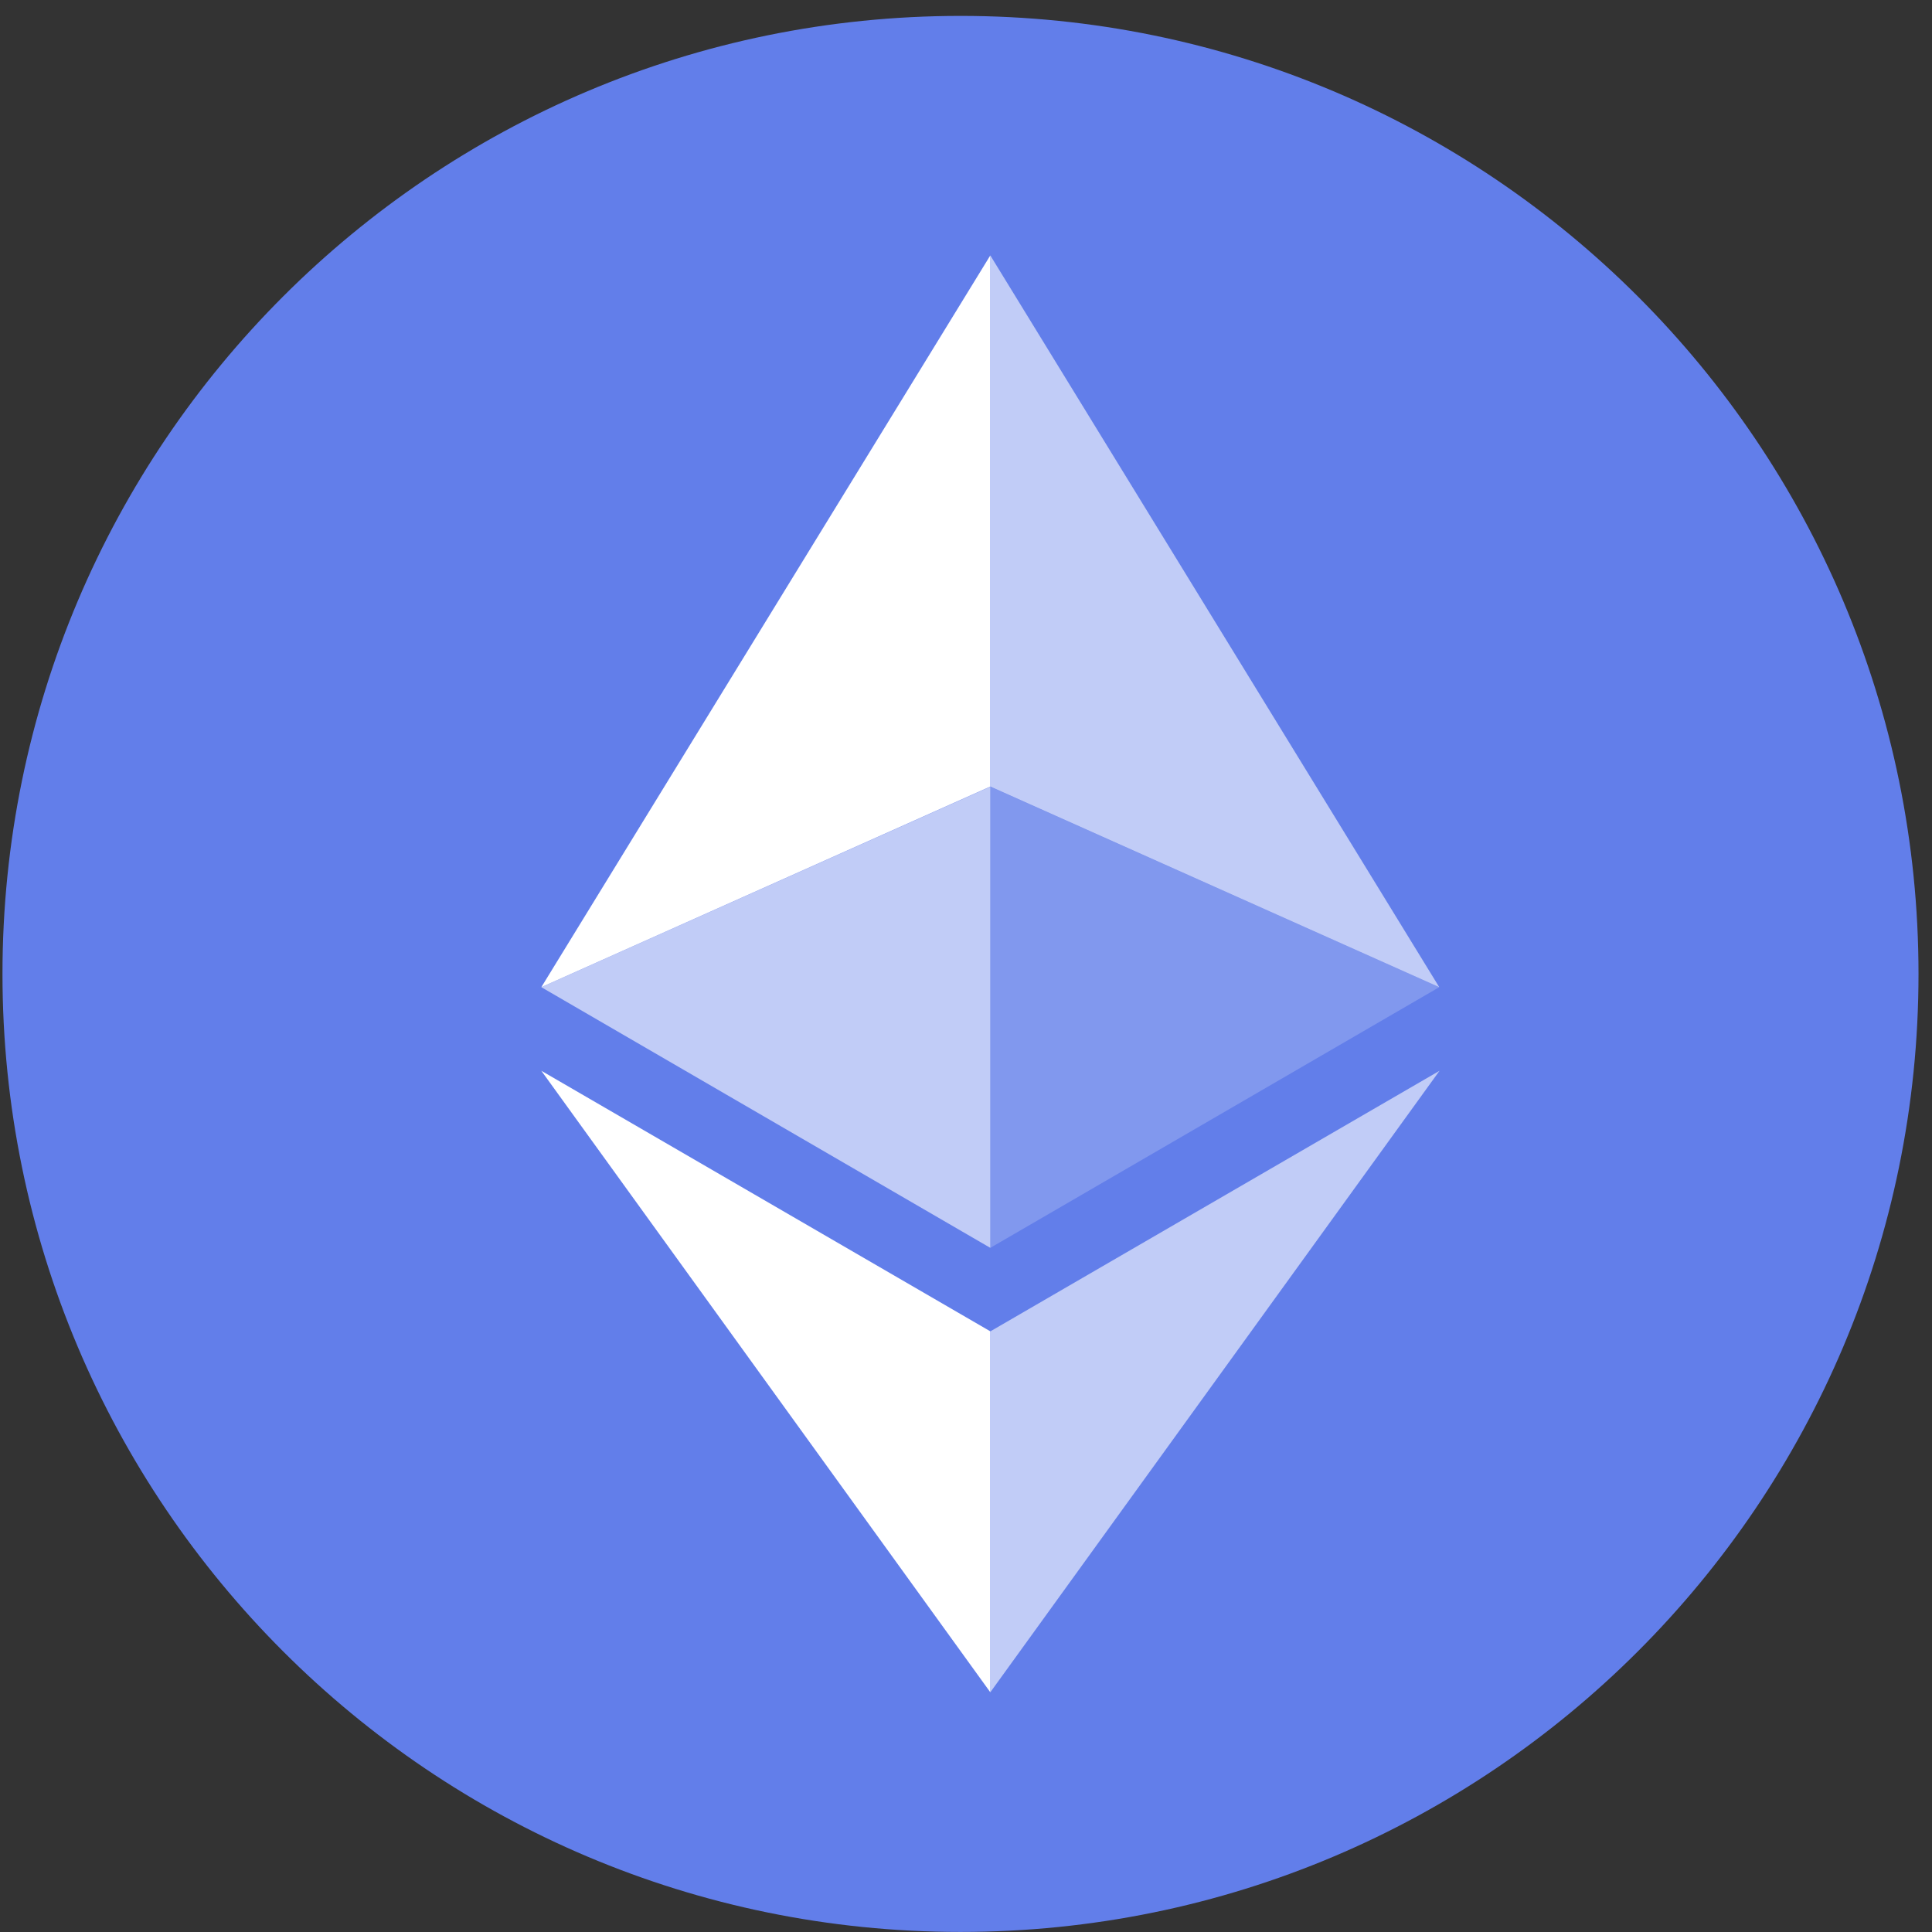 <svg width="121" height="121" viewBox="0 0 121 121" fill="none" xmlns="http://www.w3.org/2000/svg">
<rect x="0" y="0" width="121" height="121" fill="#333333" stroke="none"/>
<path d="M60.155 120.996C93.292 120.996 120.155 94.133 120.155 60.996C120.155 27.859 93.292 0.996 60.155 0.996C27.018 0.996 0.155 27.859 0.155 60.996C0.155 94.133 27.018 120.996 60.155 120.996Z" fill="#627EEA"/>
<path d="M62.024 15.999V49.261L90.138 61.824L62.024 15.999Z" fill="white" fill-opacity="0.602"/>
<path d="M62.021 15.999L33.904 61.824L62.021 49.261V15.999Z" fill="white"/>
<path d="M62.024 83.383V105.984L90.156 67.063L62.024 83.383Z" fill="white" fill-opacity="0.602"/>
<path d="M62.021 105.984V83.379L33.904 67.063L62.021 105.984Z" fill="white"/>
<path d="M62.024 78.151L90.138 61.827L62.024 49.272V78.151Z" fill="white" fill-opacity="0.2"/>
<path d="M33.904 61.827L62.021 78.151V49.272L33.904 61.827Z" fill="white" fill-opacity="0.602"/>
</svg>
